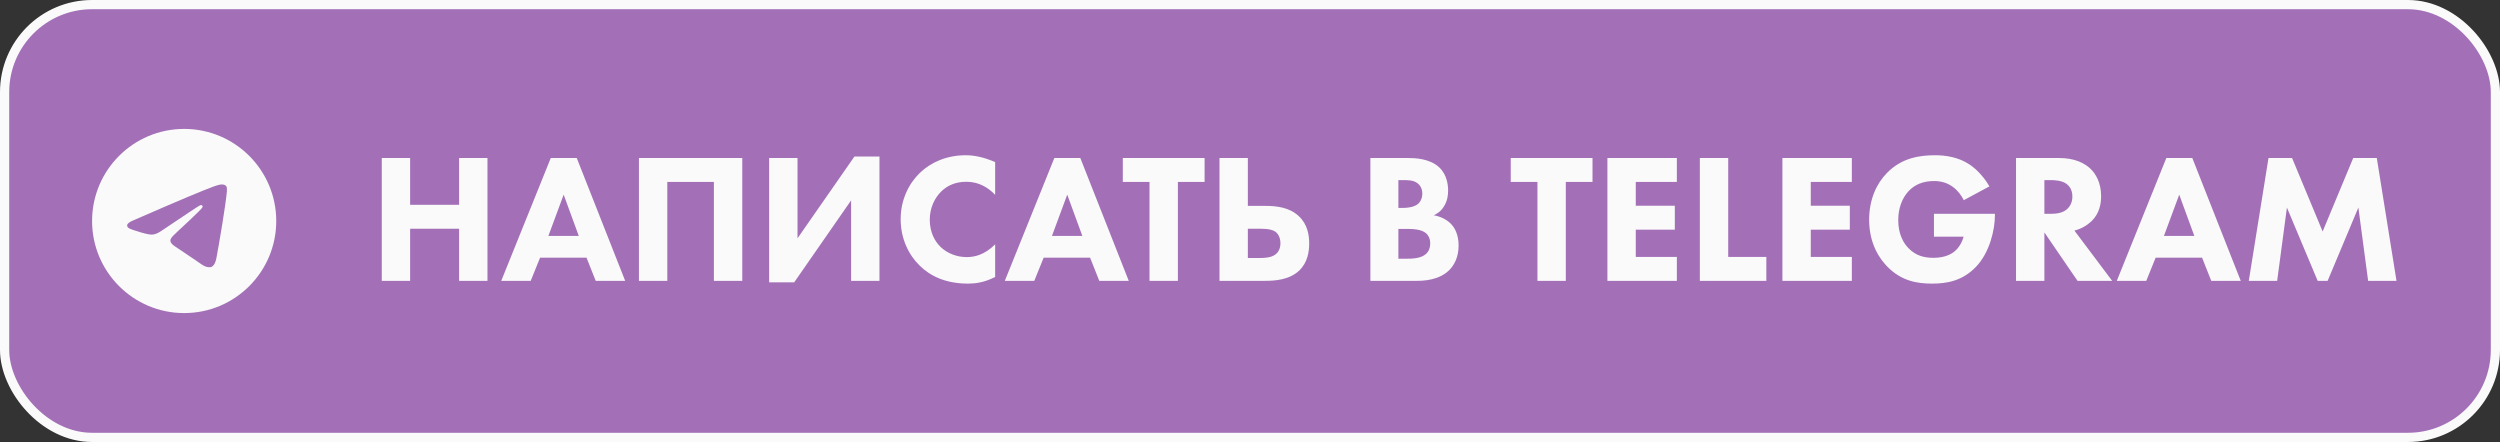 <?xml version="1.0" encoding="UTF-8"?> <svg xmlns="http://www.w3.org/2000/svg" width="543" height="96" viewBox="0 0 543 96" fill="none"><rect x="0" y="0" width="543" height="96" fill="#333333" stroke="none"/><rect x="1" y="1" width="541" height="94" rx="19" fill="#A370B8"></rect><rect x="1" y="1" width="541" height="94" rx="19" stroke="#FAFAFA" stroke-width="2"></rect><path d="M40 28C28.96 28 20 36.96 20 48C20 59.04 28.96 68 40 68C51.04 68 60 59.04 60 48C60 36.96 51.04 28 40 28ZM49.28 41.6C48.98 44.76 47.68 52.44 47.02 55.98C46.74 57.48 46.18 57.98 45.66 58.04C44.5 58.14 43.62 57.28 42.5 56.54C40.74 55.38 39.74 54.66 38.04 53.54C36.06 52.24 37.34 51.52 38.48 50.36C38.78 50.06 43.9 45.4 44 44.98C44.014 44.916 44.012 44.85 43.995 44.788C43.977 44.725 43.945 44.667 43.9 44.62C43.78 44.52 43.62 44.56 43.48 44.58C43.3 44.62 40.5 46.48 35.04 50.16C34.24 50.7 33.52 50.98 32.88 50.96C32.16 50.94 30.8 50.56 29.78 50.22C28.52 49.82 27.54 49.6 27.62 48.9C27.66 48.54 28.16 48.18 29.1 47.8C34.94 45.26 38.82 43.58 40.76 42.78C46.32 40.46 47.46 40.06 48.22 40.06C48.38 40.06 48.76 40.1 49 40.3C49.2 40.46 49.26 40.68 49.28 40.84C49.26 40.96 49.3 41.32 49.28 41.6Z" fill="#FAFAFA"></path><path d="M89.08 34.32V44.48H99.72V34.32H105.88V61H99.72V49.68H89.08V61H82.92V34.32H89.08ZM129.389 61L127.389 55.96H117.309L115.269 61H108.869L119.629 34.32H125.269L135.789 61H129.389ZM119.109 51.24H125.709L122.429 42.28L119.109 51.24ZM138.779 34.32H161.219V61H155.059V39.52H144.939V61H138.779V34.32ZM167.061 34.32H173.221V51.76L185.581 34H191.021V61H184.861V43.52L172.501 61.32H167.061V34.32ZM216.145 53.08V60.16C213.785 61.36 211.865 61.6 210.265 61.6C205.345 61.6 202.025 59.92 199.785 57.72C197.385 55.4 195.625 51.88 195.625 47.6C195.625 43.4 197.385 39.88 199.785 37.56C202.145 35.28 205.585 33.72 209.745 33.72C211.505 33.72 213.545 34.08 216.145 35.2V42.32C214.785 40.88 212.745 39.48 209.905 39.48C207.665 39.48 205.865 40.2 204.465 41.56C202.985 43 201.945 45.16 201.945 47.72C201.945 50.48 203.065 52.44 204.265 53.6C204.825 54.16 206.745 55.84 210.025 55.84C211.625 55.84 213.785 55.4 216.145 53.08ZM238.764 61L236.764 55.96H226.684L224.644 61H218.244L229.004 34.32H234.644L245.164 61H238.764ZM228.484 51.24H235.084L231.804 42.28L228.484 51.24ZM261.635 39.52H255.835V61H249.675V39.52H243.875V34.32H261.635V39.52ZM264.873 61V34.32H271.033V44.72H274.793C277.073 44.72 279.993 44.96 282.113 46.96C284.033 48.76 284.353 51.12 284.353 52.88C284.353 54.64 284.033 57 282.193 58.76C279.993 60.84 276.833 61 274.593 61H264.873ZM271.033 49.68V56.04H273.753C274.833 56.04 276.113 55.92 276.953 55.32C277.433 55 278.113 54.24 278.113 52.84C278.113 51.16 277.193 50.44 276.993 50.32C276.553 50 275.713 49.68 273.793 49.68H271.033ZM297.647 34.32H305.807C307.247 34.32 310.527 34.4 312.607 36.36C314.327 38 314.527 40.24 314.527 41.4C314.527 42.44 314.367 43.64 313.647 44.8C312.967 45.92 312.047 46.48 311.407 46.76C312.687 46.96 314.127 47.6 315.087 48.56C315.967 49.44 316.807 50.96 316.807 53.32C316.807 56 315.767 57.68 314.727 58.72C312.527 60.84 309.327 61 307.687 61H297.647V34.32ZM303.727 39.12V45.16H304.727C305.567 45.16 306.967 45.04 307.847 44.4C308.407 44 308.927 43.2 308.927 42.04C308.927 40.88 308.367 40.16 307.887 39.8C307.007 39.12 305.807 39.12 304.687 39.12H303.727ZM303.727 49.72V56.2H305.207C306.767 56.2 308.647 56.16 309.767 55.12C310.327 54.6 310.647 53.84 310.647 52.88C310.647 51.8 310.207 51.08 309.807 50.72C308.727 49.72 306.647 49.72 305.407 49.72H303.727ZM345.893 39.52H340.093V61H333.933V39.52H328.133V34.32H345.893V39.52ZM364.211 34.32V39.52H355.291V44.68H363.771V49.88H355.291V55.8H364.211V61H349.131V34.32H364.211ZM369.209 34.32H375.369V55.8H383.649V61H369.209V34.32ZM402.219 34.32V39.52H393.299V44.68H401.779V49.88H393.299V55.8H402.219V61H387.139V34.32H402.219ZM420.057 51.4V46.44H433.297V46.72C433.297 49.96 432.137 54.88 429.177 57.96C426.217 61.04 422.817 61.6 419.657 61.6C416.457 61.6 413.017 61.08 409.897 57.88C408.337 56.28 405.977 53.04 405.977 47.72C405.977 43.36 407.577 39.88 409.817 37.6C413.097 34.2 417.137 33.72 420.297 33.72C422.497 33.72 425.297 34.08 427.777 35.72C429.577 36.92 431.137 38.8 432.097 40.48L426.537 43.48C426.017 42.44 425.217 41.36 424.177 40.6C422.977 39.72 421.617 39.32 420.097 39.32C417.657 39.32 415.857 40.12 414.577 41.48C413.097 43.04 412.297 45.32 412.297 47.8C412.297 50.84 413.417 52.8 414.537 53.92C416.097 55.52 417.897 56 419.937 56C422.577 56 423.977 55.08 424.577 54.56C424.777 54.4 425.977 53.36 426.497 51.4H420.057ZM437.881 34.32H447.241C450.641 34.32 452.761 35.44 454.041 36.64C455.161 37.72 456.361 39.64 456.361 42.6C456.361 44.28 456.001 46.36 454.281 48.04C453.361 48.92 452.041 49.72 450.561 50.08L458.761 61H451.241L444.041 50.48V61H437.881V34.32ZM444.041 39.12V46.44H445.441C446.561 46.44 448.081 46.32 449.121 45.28C449.561 44.84 450.121 44 450.121 42.68C450.121 41.16 449.401 40.36 448.881 39.96C447.881 39.2 446.281 39.12 445.481 39.12H444.041ZM480.288 61L478.288 55.96H468.208L466.168 61H459.768L470.528 34.32H476.168L486.688 61H480.288ZM470.008 51.24H476.608L473.328 42.28L470.008 51.24ZM494.598 61H488.438L492.718 34.32H497.838L504.478 50.28L511.118 34.32H516.238L520.518 61H514.358L512.238 45.08L505.558 61H503.398L496.718 45.08L494.598 61Z" fill="#FAFAFA"></path></svg> 